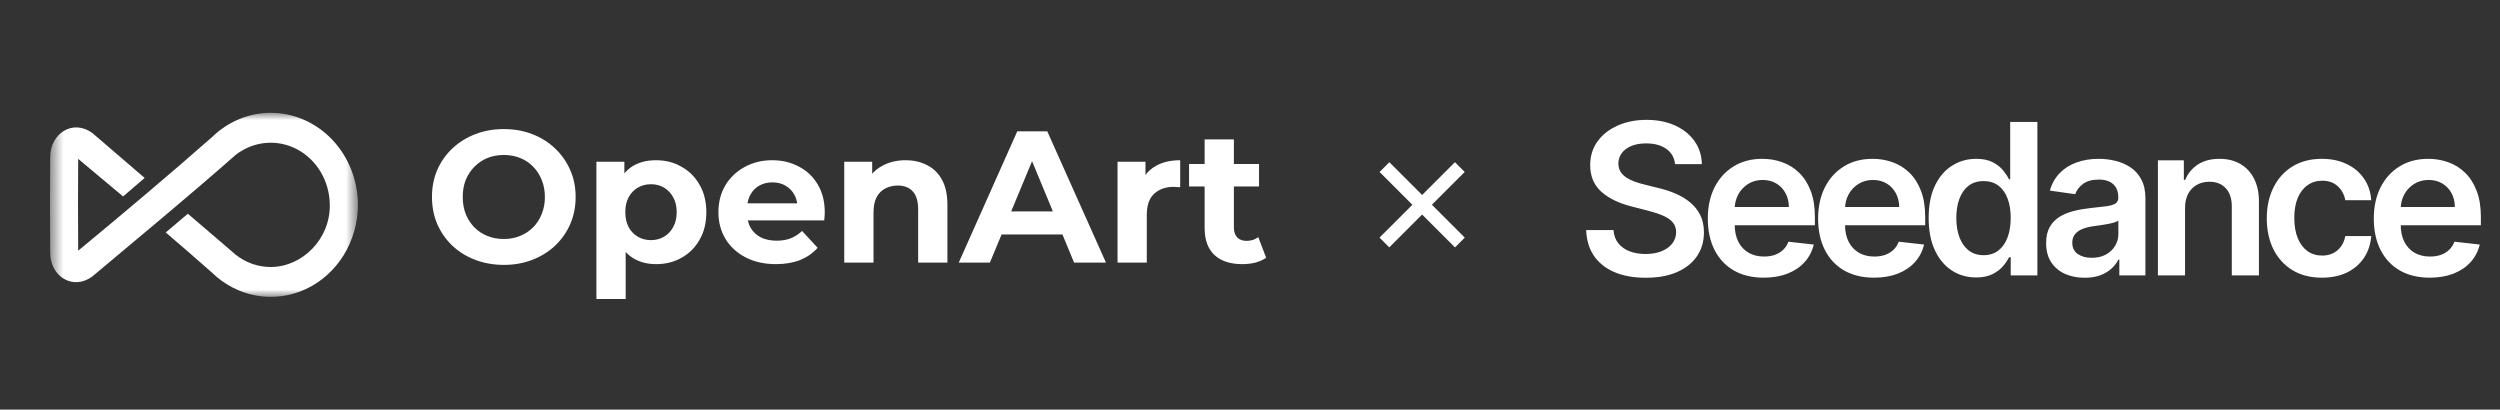 <svg width="177" height="29" viewBox="0 0 177 29" fill="none" xmlns="http://www.w3.org/2000/svg">
<rect x="0" y="0" width="177" height="29" fill="#333333" stroke="none"/>
<mask id="mask0_598_32657" style="mask-type:luminance" maskUnits="userSpaceOnUse" x="3" y="7" width="23" height="15">
<path d="M25.344 7.988H3.541V21.012H25.344V7.988Z" fill="white"/>
</mask>
<g mask="url(#mask0_598_32657)">
<path fill-rule="evenodd" clip-rule="evenodd" d="M19.176 7.988C20.806 7.989 22.37 8.675 23.526 9.894C24.681 11.114 25.335 12.77 25.343 14.499C25.339 15.767 24.987 17.007 24.331 18.068C23.674 19.128 22.741 19.963 21.645 20.471C20.549 20.98 19.338 21.139 18.158 20.93C16.979 20.721 15.882 20.153 15.001 19.295C13.917 18.336 12.828 17.39 11.734 16.458L13.301 15.132C14.829 16.431 16.154 17.58 16.676 18.026C17.394 18.596 18.266 18.904 19.163 18.904C21.403 18.904 23.388 16.921 23.35 14.499C23.342 13.681 23.122 12.882 22.713 12.188C22.304 11.495 21.722 10.935 21.033 10.57C20.343 10.206 19.571 10.05 18.803 10.121C18.035 10.191 17.301 10.486 16.68 10.971C13.357 13.897 9.93 16.727 6.546 19.566C5.176 20.59 3.553 19.583 3.553 17.887C3.534 15.633 3.534 13.38 3.553 11.129C3.557 9.427 5.178 8.408 6.55 9.427L10.242 12.599L8.716 13.909L5.535 11.247C5.519 13.418 5.519 15.586 5.535 17.75C8.725 15.113 11.897 12.444 15.01 9.71C16.145 8.601 17.633 7.986 19.176 7.988Z" fill="white"/>
</g>
<path d="M46.449 11.344C47.122 11.344 47.724 11.498 48.255 11.808C48.795 12.109 49.22 12.534 49.53 13.083C49.849 13.632 50.008 14.278 50.008 15.022C50.008 15.774 49.849 16.425 49.53 16.974C49.22 17.523 48.795 17.948 48.255 18.249C47.724 18.55 47.122 18.701 46.449 18.701C45.847 18.7 45.32 18.568 44.869 18.302C44.657 18.177 44.467 18.023 44.298 17.838V21.171H42.226V11.45H44.205V12.275C44.383 12.059 44.592 11.882 44.829 11.742C45.281 11.476 45.821 11.344 46.449 11.344ZM35.669 9.139C36.404 9.139 37.077 9.259 37.688 9.498C38.308 9.737 38.843 10.073 39.295 10.507C39.755 10.941 40.114 11.45 40.37 12.034C40.627 12.609 40.755 13.247 40.755 13.946C40.755 14.637 40.627 15.279 40.37 15.872C40.114 16.456 39.755 16.965 39.295 17.399C38.843 17.824 38.308 18.156 37.688 18.395C37.077 18.634 36.409 18.754 35.683 18.754C34.948 18.754 34.266 18.634 33.638 18.395C33.018 18.156 32.478 17.82 32.017 17.386C31.566 16.952 31.212 16.443 30.955 15.859C30.707 15.274 30.583 14.637 30.583 13.946C30.583 13.256 30.707 12.618 30.955 12.034C31.212 11.45 31.57 10.941 32.031 10.507C32.491 10.073 33.031 9.737 33.651 9.498C34.27 9.259 34.943 9.139 35.669 9.139ZM54.675 11.344C55.374 11.344 56.003 11.494 56.561 11.795C57.127 12.087 57.574 12.512 57.902 13.07C58.23 13.619 58.393 14.278 58.393 15.049C58.393 15.128 58.389 15.221 58.38 15.327C58.371 15.425 58.362 15.518 58.353 15.606H52.948C52.99 15.796 53.056 15.974 53.148 16.137C53.325 16.43 53.568 16.655 53.878 16.815C54.197 16.965 54.569 17.041 54.994 17.041C55.374 17.041 55.706 16.983 55.99 16.868C56.282 16.753 56.547 16.58 56.787 16.35L57.889 17.545C57.561 17.917 57.15 18.205 56.654 18.408C56.158 18.603 55.587 18.7 54.941 18.701C54.126 18.701 53.409 18.541 52.789 18.223C52.178 17.904 51.705 17.47 51.368 16.921C51.032 16.363 50.864 15.73 50.864 15.022C50.864 14.305 51.028 13.672 51.355 13.123C51.691 12.565 52.148 12.131 52.723 11.822C53.298 11.503 53.949 11.344 54.675 11.344ZM87.359 11.609H89.139V13.203H87.359V16.111C87.359 16.412 87.439 16.646 87.598 16.815C87.758 16.974 87.975 17.054 88.249 17.054C88.576 17.054 88.855 16.965 89.086 16.788L89.643 18.249C89.431 18.399 89.174 18.515 88.873 18.594C88.581 18.665 88.275 18.7 87.957 18.701C87.116 18.701 86.461 18.488 85.992 18.063C85.522 17.629 85.288 16.987 85.288 16.137V13.203H84.185V11.609H85.288V9.869H87.359V11.609ZM64.115 11.344C64.682 11.344 65.186 11.459 65.629 11.689C66.081 11.91 66.435 12.255 66.691 12.725C66.948 13.185 67.076 13.778 67.076 14.504V18.594H65.005V14.823C65.005 14.247 64.876 13.822 64.62 13.548C64.372 13.274 64.018 13.136 63.557 13.136C63.23 13.136 62.933 13.207 62.668 13.349C62.411 13.482 62.207 13.69 62.057 13.973C61.915 14.256 61.844 14.619 61.844 15.062V18.594H59.773V11.45H61.751V12.298C61.956 12.07 62.2 11.88 62.482 11.729C62.96 11.472 63.504 11.344 64.115 11.344ZM78.303 18.594H76.046L75.221 16.602H70.912L70.083 18.594H67.879L72.022 9.298H74.147L78.303 18.594ZM83.557 13.256C83.469 13.247 83.389 13.242 83.318 13.242C83.247 13.234 83.172 13.229 83.092 13.229C82.526 13.229 82.065 13.393 81.711 13.721C81.366 14.039 81.193 14.54 81.193 15.221V18.594H79.122V11.45H81.1V12.388C81.296 12.122 81.543 11.906 81.844 11.742C82.313 11.476 82.884 11.344 83.557 11.344V13.256ZM46.091 13.043C45.745 13.043 45.435 13.123 45.161 13.282C44.887 13.442 44.67 13.668 44.51 13.96C44.351 14.252 44.271 14.606 44.271 15.022C44.271 15.429 44.351 15.783 44.51 16.084C44.67 16.377 44.887 16.602 45.161 16.762C45.435 16.921 45.745 17.001 46.091 17.001C46.436 17.001 46.741 16.921 47.007 16.762C47.281 16.602 47.498 16.377 47.658 16.084C47.826 15.783 47.91 15.429 47.91 15.022C47.91 14.606 47.826 14.252 47.658 13.96C47.498 13.668 47.281 13.442 47.007 13.282C46.741 13.123 46.436 13.043 46.091 13.043ZM35.669 10.972C35.253 10.972 34.868 11.043 34.514 11.184C34.169 11.326 33.863 11.529 33.598 11.795C33.332 12.061 33.124 12.375 32.974 12.738C32.832 13.101 32.761 13.504 32.761 13.946C32.761 14.38 32.832 14.783 32.974 15.155C33.124 15.518 33.328 15.832 33.584 16.098C33.85 16.363 34.16 16.567 34.514 16.709C34.868 16.85 35.253 16.921 35.669 16.921C36.085 16.921 36.466 16.85 36.811 16.709C37.166 16.567 37.475 16.363 37.741 16.098C38.007 15.832 38.21 15.518 38.352 15.155C38.502 14.792 38.578 14.389 38.578 13.946C38.578 13.504 38.502 13.101 38.352 12.738C38.21 12.375 38.007 12.061 37.741 11.795C37.484 11.529 37.179 11.326 36.825 11.184C36.471 11.043 36.085 10.972 35.669 10.972ZM71.591 14.969H74.544L73.07 11.411L71.591 14.969ZM54.688 12.911C54.334 12.911 54.02 12.99 53.745 13.149C53.48 13.3 53.272 13.517 53.121 13.8C53.024 13.977 52.959 14.177 52.924 14.398H56.442C56.408 14.173 56.342 13.969 56.242 13.787C56.092 13.512 55.883 13.3 55.618 13.149C55.352 12.99 55.042 12.911 54.688 12.911Z" fill="white"/>
<path d="M103.701 12.175L101.378 14.497L103.706 16.824L103.014 17.516L100.687 15.189L98.361 17.515L97.669 16.824L99.996 14.498L97.674 12.176L98.366 11.484L100.687 13.805L103.009 11.484L103.701 12.175Z" fill="white"/>
<path d="M118.596 11.622C118.547 11.158 118.338 10.797 117.97 10.539C117.606 10.281 117.132 10.152 116.548 10.152C116.138 10.152 115.786 10.214 115.493 10.338C115.199 10.461 114.975 10.63 114.819 10.842C114.663 11.054 114.584 11.296 114.58 11.569C114.58 11.795 114.631 11.991 114.734 12.158C114.84 12.324 114.983 12.465 115.164 12.582C115.344 12.695 115.544 12.791 115.763 12.868C115.983 12.946 116.204 13.012 116.426 13.065L117.445 13.319C117.855 13.415 118.25 13.544 118.628 13.707C119.01 13.869 119.351 14.074 119.652 14.322C119.956 14.57 120.197 14.868 120.374 15.219C120.55 15.569 120.639 15.979 120.639 16.45C120.639 17.086 120.476 17.647 120.151 18.131C119.825 18.612 119.355 18.989 118.74 19.261C118.128 19.53 117.387 19.665 116.517 19.665C115.671 19.665 114.937 19.534 114.315 19.272C113.696 19.01 113.211 18.628 112.861 18.126C112.515 17.624 112.327 17.012 112.299 16.29H114.235C114.264 16.669 114.38 16.983 114.585 17.235C114.791 17.486 115.058 17.673 115.387 17.797C115.719 17.921 116.09 17.983 116.501 17.983C116.929 17.983 117.304 17.919 117.625 17.792C117.951 17.661 118.205 17.48 118.389 17.251C118.573 17.017 118.667 16.745 118.671 16.433C118.667 16.151 118.584 15.917 118.421 15.733C118.259 15.546 118.03 15.39 117.737 15.266C117.447 15.139 117.107 15.026 116.718 14.927L115.482 14.608C114.587 14.379 113.88 14.03 113.36 13.563C112.844 13.093 112.585 12.469 112.585 11.691C112.585 11.05 112.759 10.49 113.105 10.009C113.455 9.528 113.931 9.155 114.532 8.889C115.134 8.621 115.815 8.486 116.575 8.486C117.346 8.486 118.022 8.621 118.602 8.889C119.185 9.155 119.643 9.524 119.976 9.998C120.308 10.469 120.48 11.01 120.49 11.622H118.596ZM124.87 19.659C124.053 19.659 123.348 19.489 122.754 19.15C122.163 18.807 121.709 18.322 121.39 17.696C121.072 17.067 120.913 16.326 120.913 15.473C120.913 14.635 121.072 13.899 121.39 13.266C121.712 12.63 122.161 12.134 122.738 11.781C123.314 11.424 123.992 11.245 124.77 11.245C125.272 11.245 125.746 11.326 126.192 11.489C126.641 11.648 127.037 11.896 127.38 12.232C127.727 12.568 127.999 12.996 128.197 13.516C128.395 14.032 128.494 14.647 128.494 15.362V15.951H121.815V14.656H126.653C126.65 14.288 126.57 13.961 126.414 13.675C126.259 13.385 126.041 13.157 125.762 12.99C125.486 12.824 125.164 12.741 124.796 12.741C124.404 12.741 124.059 12.836 123.762 13.027C123.465 13.215 123.233 13.463 123.067 13.77C122.904 14.074 122.821 14.409 122.817 14.773V15.903C122.817 16.377 122.904 16.784 123.077 17.123C123.251 17.459 123.493 17.717 123.804 17.898C124.115 18.075 124.48 18.163 124.897 18.163C125.176 18.163 125.429 18.124 125.656 18.046C125.882 17.965 126.078 17.846 126.245 17.691C126.411 17.535 126.536 17.343 126.621 17.113L128.414 17.314C128.301 17.788 128.086 18.202 127.767 18.556C127.452 18.906 127.049 19.178 126.558 19.373C126.066 19.564 125.504 19.659 124.87 19.659ZM132.681 19.659C131.864 19.659 131.158 19.489 130.564 19.15C129.973 18.807 129.519 18.322 129.2 17.696C128.882 17.067 128.723 16.326 128.723 15.473C128.723 14.635 128.882 13.899 129.2 13.266C129.522 12.63 129.971 12.134 130.548 11.781C131.124 11.424 131.802 11.245 132.58 11.245C133.082 11.245 133.556 11.326 134.002 11.489C134.451 11.648 134.847 11.896 135.19 12.232C135.537 12.568 135.809 12.996 136.007 13.516C136.205 14.032 136.304 14.647 136.304 15.362V15.951H129.625V14.656H134.463C134.46 14.288 134.38 13.961 134.224 13.675C134.069 13.385 133.851 13.157 133.572 12.99C133.296 12.824 132.974 12.741 132.606 12.741C132.214 12.741 131.869 12.836 131.572 13.027C131.275 13.215 131.043 13.463 130.877 13.77C130.714 14.074 130.631 14.409 130.627 14.773V15.903C130.627 16.377 130.714 16.784 130.887 17.123C131.061 17.459 131.303 17.717 131.614 17.898C131.925 18.075 132.29 18.163 132.707 18.163C132.987 18.163 133.239 18.124 133.466 18.046C133.692 17.965 133.888 17.846 134.055 17.691C134.221 17.535 134.346 17.343 134.431 17.113L136.225 17.314C136.111 17.788 135.896 18.202 135.577 18.556C135.262 18.906 134.859 19.178 134.368 19.373C133.876 19.564 133.314 19.659 132.681 19.659ZM139.907 19.643C139.267 19.643 138.694 19.479 138.188 19.15C137.682 18.821 137.283 18.343 136.989 17.717C136.696 17.091 136.549 16.331 136.549 15.436C136.549 14.531 136.697 13.767 136.994 13.144C137.295 12.518 137.7 12.046 138.209 11.728C138.719 11.406 139.286 11.245 139.912 11.245C140.39 11.245 140.782 11.326 141.09 11.489C141.398 11.648 141.642 11.841 141.822 12.067C142.003 12.29 142.142 12.501 142.241 12.699H142.321V8.635H144.247V19.5H142.358V18.216H142.241C142.142 18.414 141.999 18.625 141.812 18.847C141.624 19.067 141.377 19.254 141.069 19.41C140.761 19.565 140.374 19.643 139.907 19.643ZM140.443 18.068C140.85 18.068 141.196 17.958 141.483 17.739C141.769 17.516 141.987 17.206 142.135 16.81C142.284 16.414 142.358 15.953 142.358 15.425C142.358 14.899 142.284 14.441 142.135 14.052C141.99 13.662 141.775 13.36 141.488 13.144C141.205 12.928 140.857 12.821 140.443 12.821C140.015 12.821 139.658 12.932 139.371 13.155C139.085 13.378 138.869 13.685 138.724 14.078C138.579 14.471 138.506 14.92 138.506 15.425C138.506 15.935 138.579 16.389 138.724 16.789C138.873 17.185 139.09 17.498 139.377 17.728C139.667 17.954 140.022 18.068 140.443 18.068ZM147.593 19.665C147.076 19.665 146.611 19.573 146.197 19.389C145.787 19.201 145.462 18.925 145.221 18.561C144.984 18.197 144.866 17.747 144.866 17.213C144.866 16.754 144.95 16.373 145.12 16.073C145.29 15.772 145.522 15.532 145.815 15.351C146.109 15.171 146.439 15.035 146.807 14.943C147.179 14.847 147.562 14.778 147.959 14.736C148.436 14.686 148.823 14.642 149.12 14.603C149.418 14.561 149.633 14.497 149.768 14.412C149.906 14.324 149.975 14.188 149.975 14.004V13.972C149.975 13.572 149.856 13.263 149.619 13.043C149.382 12.824 149.041 12.714 148.595 12.714C148.125 12.714 147.752 12.817 147.476 13.022C147.203 13.227 147.02 13.47 146.924 13.749L145.131 13.494C145.272 12.999 145.506 12.585 145.831 12.253C146.157 11.917 146.554 11.666 147.025 11.5C147.495 11.33 148.015 11.245 148.585 11.245C148.977 11.245 149.368 11.291 149.757 11.383C150.146 11.475 150.502 11.627 150.823 11.839C151.145 12.048 151.403 12.332 151.598 12.693C151.796 13.054 151.895 13.505 151.895 14.046V19.5H150.049V18.381H149.985C149.868 18.607 149.704 18.819 149.492 19.017C149.283 19.212 149.02 19.369 148.701 19.489C148.387 19.606 148.017 19.665 147.593 19.665ZM148.091 18.253C148.477 18.253 148.811 18.177 149.094 18.025C149.377 17.869 149.594 17.664 149.746 17.41C149.902 17.155 149.98 16.877 149.98 16.577V15.617C149.92 15.666 149.817 15.712 149.672 15.755C149.531 15.797 149.372 15.834 149.195 15.866C149.018 15.898 148.843 15.926 148.669 15.951C148.496 15.976 148.346 15.997 148.219 16.014C147.932 16.053 147.676 16.117 147.449 16.205C147.223 16.294 147.044 16.418 146.913 16.577C146.783 16.732 146.717 16.934 146.717 17.182C146.717 17.535 146.846 17.802 147.104 17.983C147.363 18.163 147.692 18.253 148.091 18.253ZM154.701 14.725V19.5H152.78V11.351H154.616V12.736H154.712C154.899 12.28 155.198 11.917 155.608 11.648C156.022 11.379 156.533 11.245 157.141 11.245C157.704 11.245 158.194 11.365 158.611 11.606C159.032 11.846 159.357 12.195 159.587 12.651C159.821 13.107 159.936 13.661 159.932 14.311V19.5H158.011V14.608C158.011 14.064 157.87 13.638 157.587 13.33C157.308 13.022 156.92 12.868 156.425 12.868C156.089 12.868 155.79 12.943 155.529 13.091C155.27 13.236 155.067 13.447 154.919 13.723C154.773 13.998 154.701 14.333 154.701 14.725ZM164.393 19.659C163.58 19.659 162.881 19.48 162.298 19.123C161.717 18.766 161.27 18.273 160.955 17.643C160.644 17.01 160.488 16.281 160.488 15.457C160.488 14.63 160.648 13.899 160.966 13.266C161.284 12.63 161.733 12.134 162.313 11.781C162.897 11.424 163.587 11.245 164.383 11.245C165.044 11.245 165.629 11.367 166.139 11.611C166.651 11.851 167.06 12.193 167.364 12.635C167.668 13.073 167.842 13.586 167.884 14.174H166.048C165.974 13.781 165.797 13.454 165.518 13.192C165.242 12.927 164.872 12.794 164.409 12.794C164.016 12.794 163.672 12.9 163.375 13.112C163.077 13.321 162.846 13.622 162.68 14.014C162.517 14.407 162.435 14.877 162.435 15.425C162.435 15.981 162.517 16.458 162.68 16.858C162.842 17.254 163.07 17.56 163.364 17.776C163.661 17.988 164.009 18.094 164.409 18.094C164.692 18.094 164.945 18.041 165.168 17.935C165.394 17.825 165.583 17.668 165.735 17.463C165.887 17.258 165.992 17.008 166.048 16.715H167.884C167.838 17.291 167.668 17.802 167.375 18.248C167.081 18.69 166.681 19.037 166.176 19.288C165.67 19.535 165.076 19.659 164.393 19.659ZM172.023 19.659C171.206 19.659 170.5 19.489 169.906 19.15C169.315 18.807 168.861 18.322 168.543 17.696C168.224 17.067 168.065 16.326 168.065 15.473C168.065 14.635 168.224 13.899 168.543 13.266C168.864 12.63 169.314 12.134 169.89 11.781C170.467 11.424 171.144 11.245 171.922 11.245C172.424 11.245 172.898 11.326 173.344 11.489C173.793 11.648 174.189 11.896 174.532 12.232C174.879 12.568 175.151 12.996 175.349 13.516C175.547 14.032 175.646 14.647 175.646 15.362V15.951H168.967V14.656H173.805C173.802 14.288 173.722 13.961 173.567 13.675C173.411 13.385 173.194 13.157 172.914 12.99C172.638 12.824 172.316 12.741 171.949 12.741C171.556 12.741 171.211 12.836 170.914 13.027C170.617 13.215 170.385 13.463 170.219 13.77C170.056 14.074 169.973 14.409 169.97 14.773V15.903C169.97 16.377 170.056 16.784 170.23 17.123C170.403 17.459 170.645 17.717 170.956 17.898C171.268 18.075 171.632 18.163 172.049 18.163C172.329 18.163 172.582 18.124 172.808 18.046C173.034 17.965 173.231 17.846 173.397 17.691C173.563 17.535 173.689 17.343 173.774 17.113L175.567 17.314C175.454 17.788 175.238 18.202 174.92 18.556C174.605 18.906 174.202 19.178 173.71 19.373C173.218 19.564 172.656 19.659 172.023 19.659Z" fill="white"/>
</svg>
